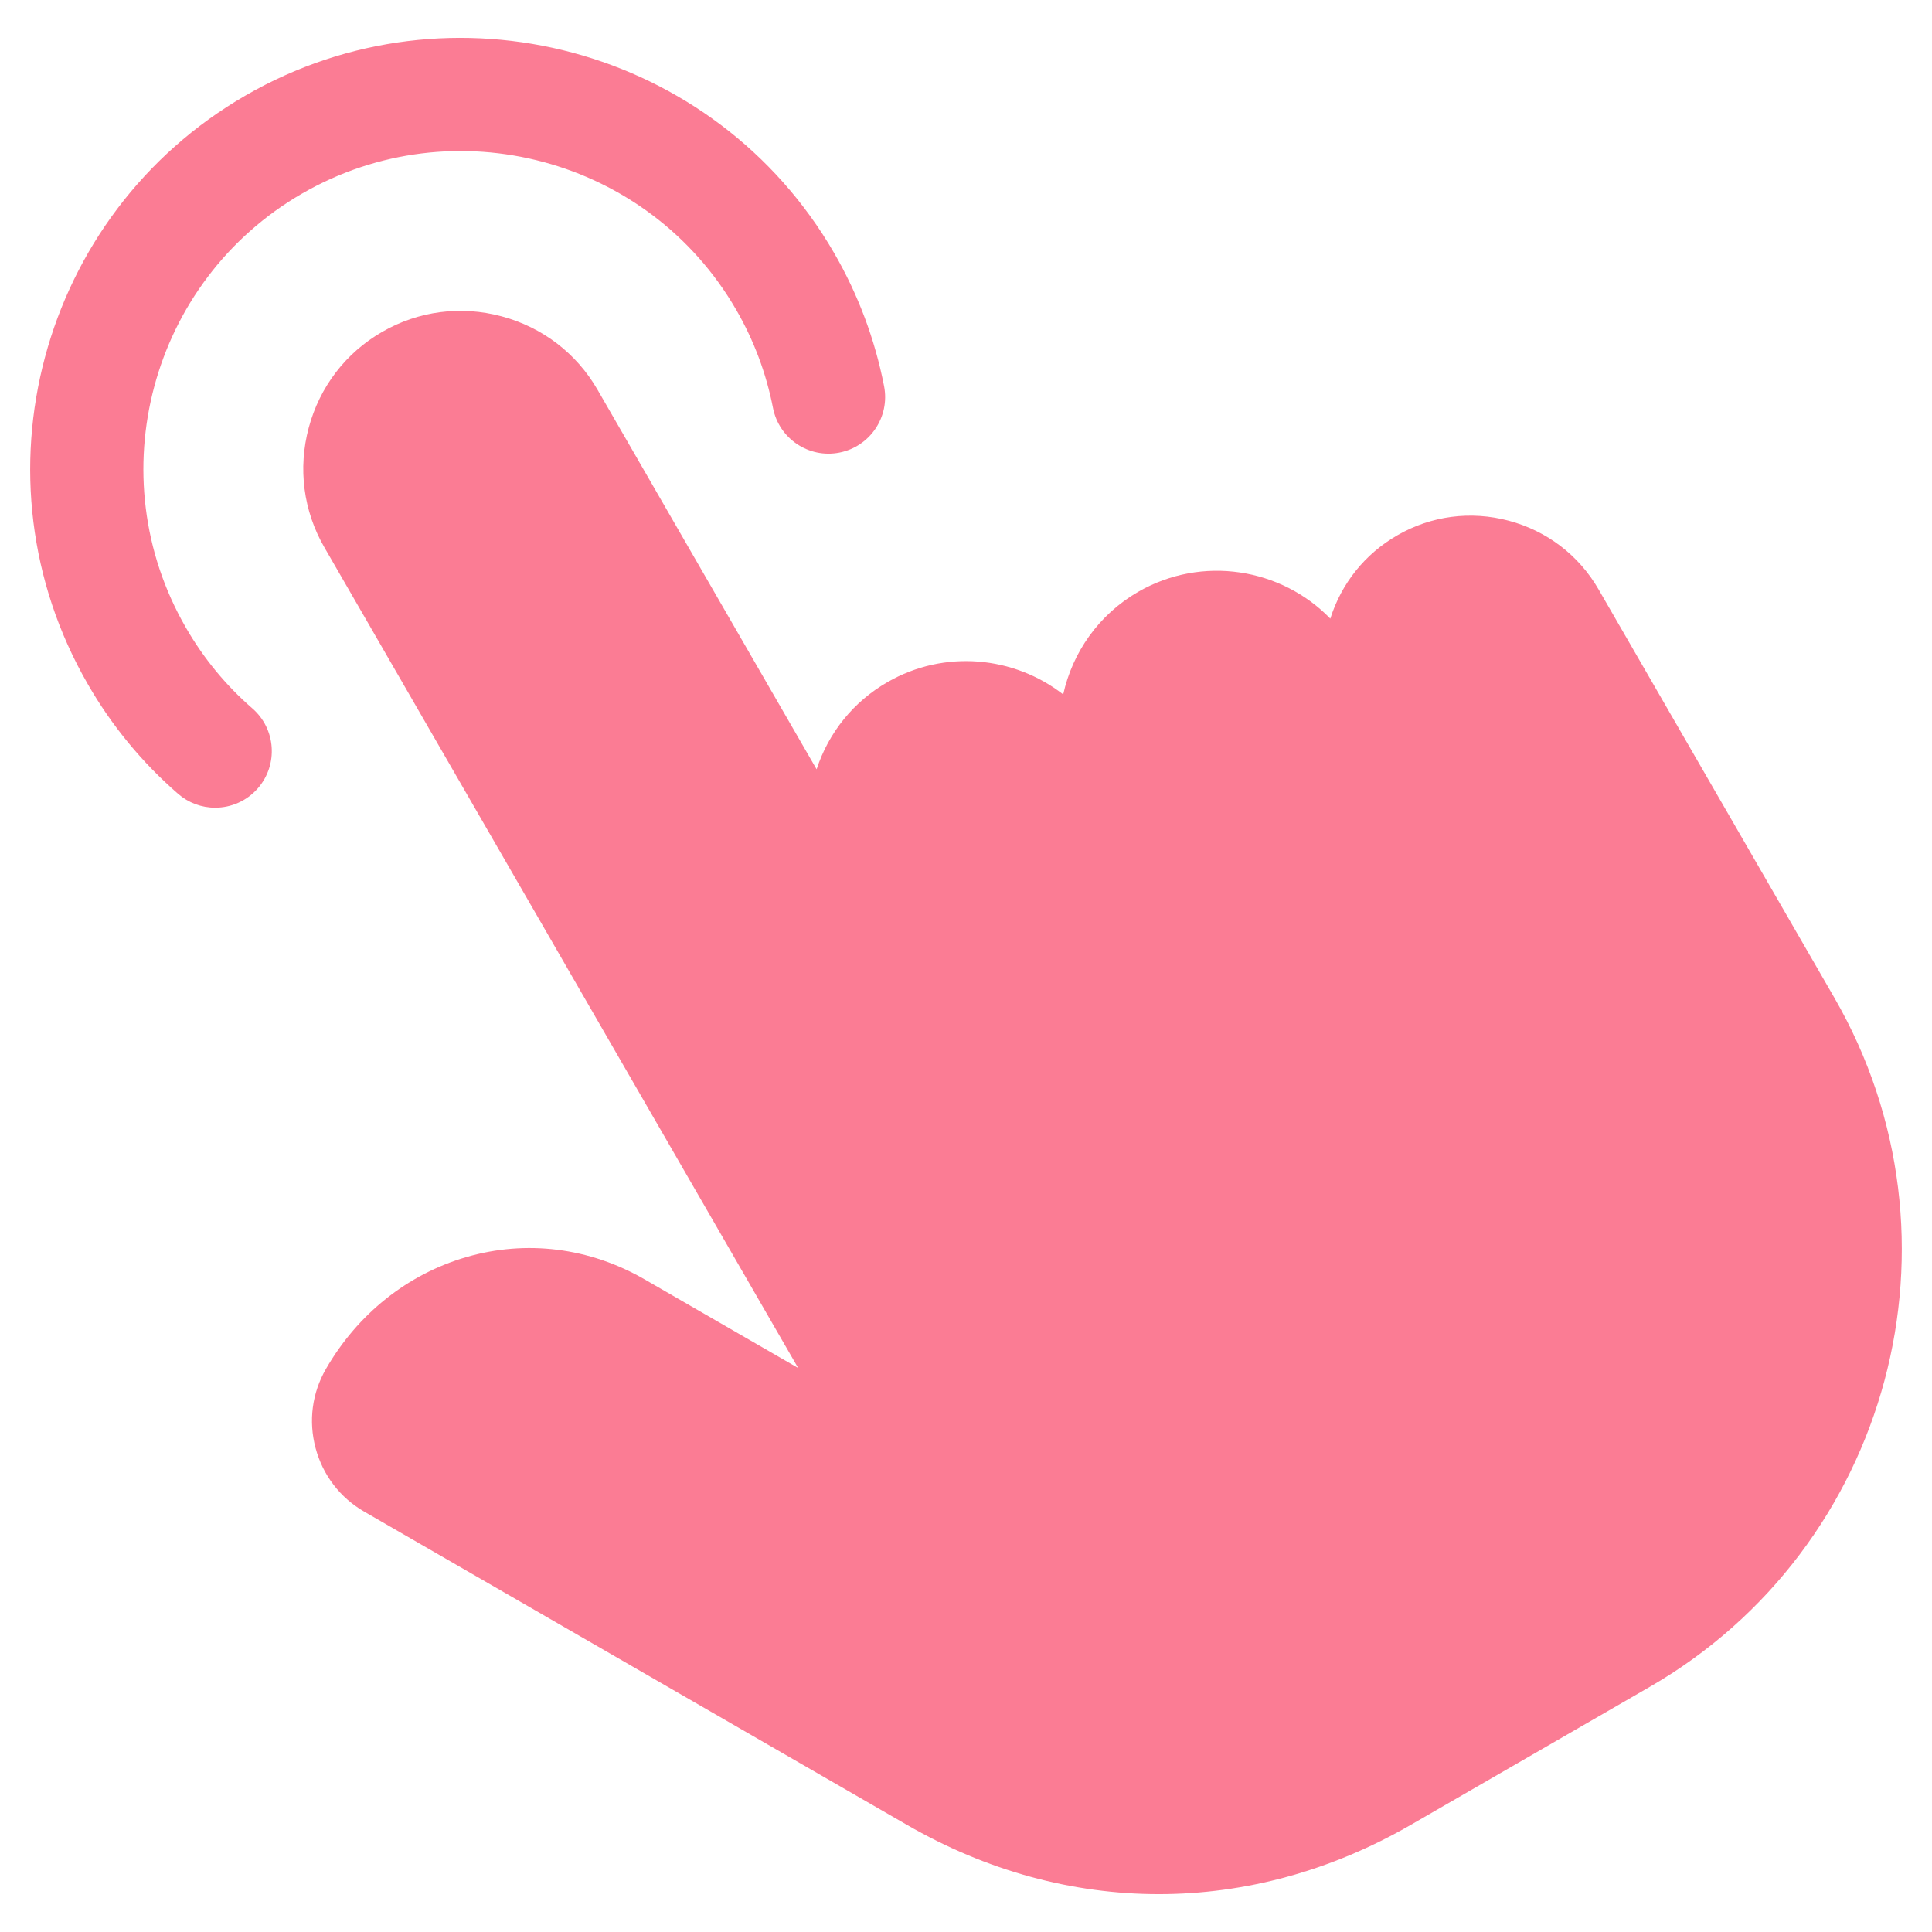 <?xml version="1.0" encoding="UTF-8"?> <svg xmlns="http://www.w3.org/2000/svg" width="512" height="512" viewBox="0 0 512 512" fill="none"><path d="M437.162 447.059L373.96 483.562C352.721 495.831 329.911 501.967 307.11 501.968C284.303 501.969 261.504 495.834 240.259 483.562L96.493 400.578C90.116 396.894 85.551 390.924 83.636 383.768C81.72 376.612 82.694 369.16 86.377 362.785C94.786 348.207 107.999 337.678 123.58 333.142C139.461 328.518 156.25 330.62 170.853 339.061L211.52 362.535L85.944 145.023C80.39 135.392 78.927 124.141 81.82 113.339C84.717 102.525 91.621 93.515 101.258 87.966C110.868 82.407 122.124 80.936 132.937 83.832C143.745 86.726 152.762 93.62 158.329 103.244L216.407 203.869C219.622 194.074 226.214 185.935 235.164 180.783C250.308 172.039 268.727 173.893 281.76 184.03C284.203 172.965 291.095 162.92 301.648 156.827C318.568 147.087 339.535 150.533 352.545 163.939C355.499 154.581 361.734 146.795 370.25 141.888C379.234 136.684 389.753 135.299 399.86 138C409.981 140.704 418.425 147.164 423.636 156.189L486.12 264.404C522.977 328.278 501.013 410.216 437.162 447.06V447.059ZM80.069 51.288C120.284 28.078 171.887 41.901 195.106 82.107C199.772 90.168 203.064 98.95 204.846 108.093C206.432 116.224 214.306 121.531 222.441 119.944C230.572 118.358 235.878 110.481 234.292 102.349C231.876 89.946 227.412 78.033 221.082 67.097C189.596 12.575 119.61 -6.173 65.069 25.306C10.548 56.792 -8.201 126.778 23.266 181.296C29.561 192.259 37.65 202.089 47.197 210.376C49.921 212.747 53.411 214.052 57.023 214.048C61.218 214.048 65.392 212.297 68.358 208.88C73.788 202.623 73.118 193.149 66.861 187.719C59.838 181.621 53.889 174.387 49.26 166.32C26.05 126.106 39.873 74.503 80.069 51.289V51.288Z" fill="#FB7C94"></path></svg> 